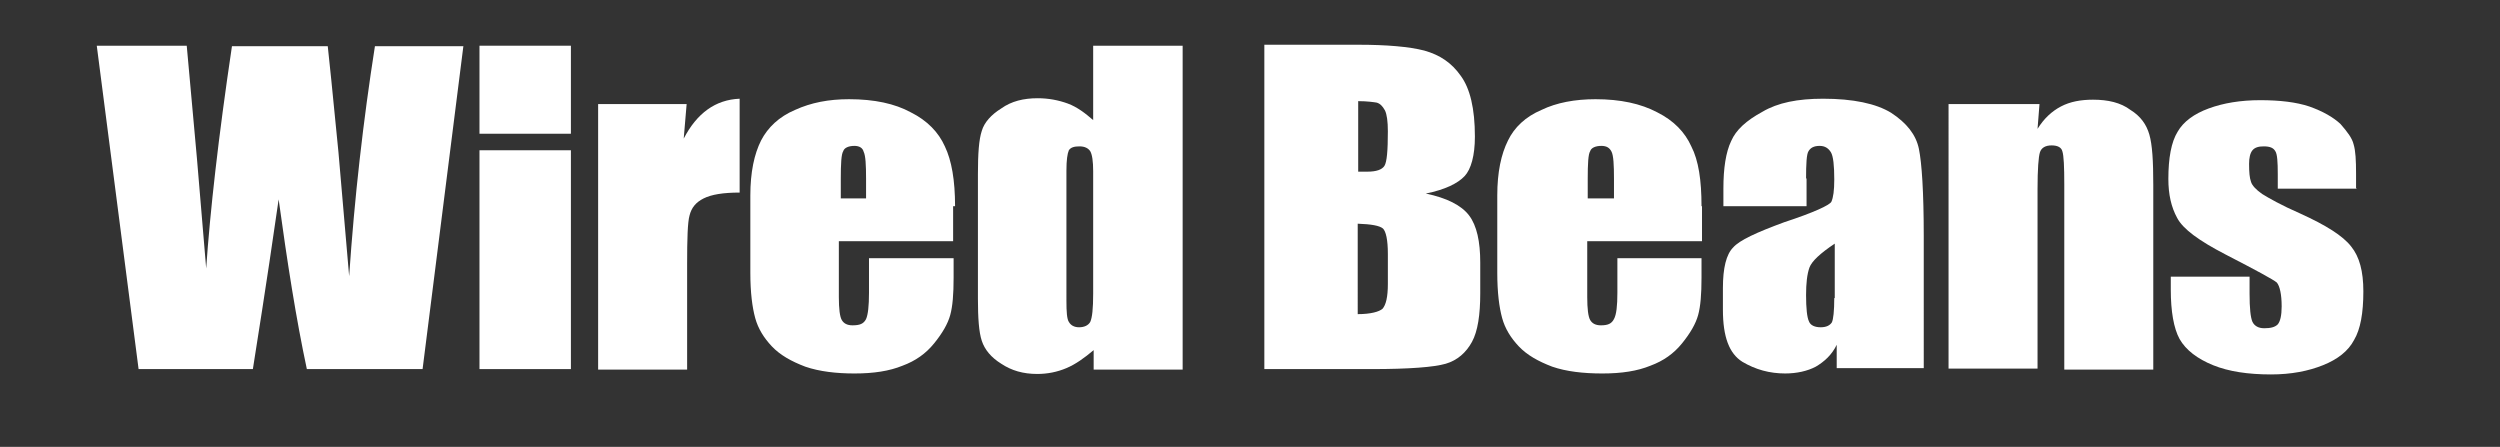 <?xml version="1.0" encoding="utf-8"?>
<!-- Generator: Adobe Illustrator 23.0.1, SVG Export Plug-In . SVG Version: 6.00 Build 0)  -->
<svg version="1.1" id="Calque_1" xmlns="http://www.w3.org/2000/svg" xmlns:xlink="http://www.w3.org/1999/xlink" x="0px" y="0px"
	 viewBox="0 0 514.1 91.9" style="enable-background:new 0 0 514.1 91.9;" xml:space="preserve">
<rect x="0" y="0" width="514.1" height="91.9" fill="#333333" stroke="none"/>
<style type="text/css">
	.st0{fill:#FFFFFF;}
</style>
<g>
	<path class="st0" d="M95.3,9.4l-8.4,66.5H63.1c-2.2-10.3-4-21.8-5.8-34.9c-0.8,5.6-2.5,17.3-5.3,34.9H28.5L19.9,9.4h18.5l2.1,23.2
		l1.9,22.6c0.8-11.7,2.5-26.9,5.3-45.7h19.7c0.2,1.9,1,9.3,2.2,21.8l2.2,25.5c1.1-16.2,2.9-32,5.3-47.3H95.3z"/>
	<path class="st0" d="M117.4,9.4v18.1H98.6V9.4H117.4z M117.4,30.9v45H98.6v-45H117.4z"/>
	<path class="st0" d="M141.2,21.4l-0.6,7.1c2.7-5.2,6.5-8,11.5-8.2v19.3c-3.4,0-5.8,0.4-7.4,1.2s-2.5,1.9-2.9,3.5
		c-0.4,1.4-0.5,4.8-0.5,10.1V76h-18.3V21.4H141.2z"/>
	<path class="st0" d="M172.9,40.8v-4c0-3.1,0.1-5.1,0.5-5.7c0.2-0.7,1.1-1.1,2.3-1.1c1,0,1.7,0.4,1.9,1.2c0.4,0.8,0.5,2.7,0.5,5.6v4
		H172.9z M196.4,42.4c0-5.3-0.7-9.4-2.1-12.3c-1.3-2.9-3.6-5.3-7-7c-3.3-1.8-7.5-2.7-12.7-2.7c-4.2,0-7.8,0.7-11.1,2.2
		c-3.3,1.4-5.6,3.6-7,6.3c-1.4,2.8-2.2,6.5-2.2,11.3v15.9c0,4.1,0.4,7.1,1,9.3c0.6,2.2,1.8,4.1,3.4,5.8c1.7,1.8,4,3.1,6.9,4.2
		c2.9,1,6.4,1.4,10.1,1.4c4,0,7.2-0.5,9.9-1.6c2.7-1,4.8-2.5,6.5-4.6c1.7-2.1,2.8-4,3.3-5.8c0.5-1.8,0.7-4.3,0.7-7.7v-4h-17.4v7.1
		c0,2.7-0.2,4.5-0.6,5.4c-0.5,1-1.3,1.3-2.8,1.3c-1.1,0-1.8-0.4-2.2-1.1c-0.4-0.7-0.6-2.3-0.6-4.7V49.6h23.5v-7.2H196.4z"/>
	<path class="st0" d="M224.8,60.4c0,3.1-0.2,4.9-0.6,5.8c-0.4,0.7-1.2,1.1-2.3,1.1c-1,0-1.7-0.4-2.1-1.1c-0.4-0.6-0.5-2.1-0.5-4.3
		V35.1c0-2.2,0.2-3.5,0.5-4.2c0.4-0.6,1.1-0.8,2.2-0.8s1.8,0.4,2.2,1c0.4,0.7,0.6,2.1,0.6,4.1L224.8,60.4L224.8,60.4z M224.8,9.4
		v15.3c-1.6-1.4-3.3-2.7-5.2-3.4s-4-1.1-6.2-1.1c-2.9,0-5.4,0.6-7.5,2.1c-2.1,1.3-3.5,2.9-4,4.6c-0.6,1.8-0.8,4.7-0.8,8.9v25.6
		c0,4,0.2,6.9,0.8,8.7c0.6,1.8,1.9,3.4,4,4.7c2.1,1.4,4.5,2.1,7.4,2.1c2.1,0,4.1-0.4,6-1.2s3.7-2.1,5.6-3.7v4h18.3V9.4H224.8z"/>
	<path class="st0" d="M283.1,21.1c0.7,0.2,1.2,0.7,1.7,1.6c0.4,0.8,0.6,2.3,0.6,4.3c0,4-0.2,6.3-0.7,7.1c-0.5,0.8-1.7,1.2-3.5,1.2
		c-0.5,0-1.1,0-1.9,0V20.8C281.1,20.8,282.5,21,283.1,21.1z M260,75.9h22.1c7.7,0,12.8-0.4,15.2-1.1c2.4-0.7,4.2-2.3,5.4-4.5
		s1.7-5.6,1.7-10v-6.3c0-4.3-0.7-7.6-2.3-9.7c-1.6-2.1-4.6-3.6-8.9-4.5c4-0.8,6.6-2.1,8-3.6c1.3-1.4,2.1-4.2,2.1-8.1
		c0-5.8-1-9.9-2.9-12.5c-1.9-2.7-4.3-4.3-7.5-5.2c-3.1-0.8-7.7-1.2-13.6-1.2H260V75.9z M284.4,47c0.6,0.6,1,2.3,1,5.2v6.2
		c0,2.7-0.4,4.3-1.1,5.1c-0.7,0.6-2.4,1.1-5.1,1.1V46C282,46.1,283.7,46.4,284.4,47z"/>
	<path class="st0" d="M326.5,40.8v-4c0-3.1,0.1-5.1,0.5-5.7c0.2-0.7,1.1-1.1,2.3-1.1c1.1,0,1.7,0.4,2.1,1.2s0.5,2.7,0.5,5.6v4H326.5
		z M349.9,42.4c0-5.3-0.6-9.4-2.1-12.3c-1.3-2.9-3.6-5.3-7-7c-3.4-1.8-7.6-2.7-12.7-2.7c-4.2,0-8,0.7-11.1,2.2
		c-3.3,1.4-5.6,3.6-6.9,6.3c-1.4,2.8-2.2,6.5-2.2,11.3v15.9c0,4.1,0.4,7.1,1,9.3c0.6,2.2,1.8,4.1,3.4,5.8c1.7,1.8,4,3.1,6.9,4.2
		c2.9,1,6.4,1.4,10.3,1.4c4,0,7.2-0.5,9.9-1.6c2.7-1,4.8-2.5,6.5-4.6s2.8-4,3.3-5.8c0.5-1.8,0.7-4.3,0.7-7.7v-4h-17.3v7.1
		c0,2.7-0.2,4.5-0.7,5.4c-0.5,1-1.3,1.3-2.7,1.3c-1.1,0-1.8-0.4-2.2-1.1c-0.4-0.7-0.6-2.3-0.6-4.7V49.6H350v-7.2H349.9z"/>
	<path class="st0" d="M377.2,61.2c0,2.8-0.2,4.5-0.5,5.1c-0.4,0.6-1.1,1-2.3,1s-2.1-0.4-2.4-1.2c-0.4-0.8-0.6-2.7-0.6-5.4
		c0-2.4,0.2-4.3,0.7-5.7c0.5-1.3,2.2-2.9,5.2-4.9v11.2H377.2z M371.4,36.8c0-3.1,0.1-5.1,0.5-5.7c0.4-0.7,1.1-1.1,2.3-1.1
		c1.1,0,1.8,0.5,2.3,1.3c0.5,0.8,0.7,2.8,0.7,5.6c0,2.3-0.2,3.7-0.6,4.6c-0.4,0.7-3.6,2.2-9.7,4.2c-5.7,2.1-9.2,3.7-10.5,5.2
		c-1.4,1.4-2.1,4.2-2.1,8.3v4.5c0,5.6,1.3,9,4,10.7c2.7,1.6,5.6,2.4,8.8,2.4c2.4,0,4.6-0.5,6.3-1.4c1.7-1,3.3-2.4,4.3-4.5v4.8h17.9
		V48.5c0-9-0.4-15-1-17.9c-0.6-2.9-2.5-5.3-5.7-7.4c-3.1-1.9-7.8-2.9-14-2.9c-5.2,0-9.3,0.8-12.5,2.7c-3.3,1.8-5.4,3.7-6.4,6
		c-1.1,2.3-1.6,5.6-1.6,9.8v3.6h17.1v-5.7H371.4z"/>
	<path class="st0" d="M419.4,21.4l-0.4,5.1c1.3-2.1,2.9-3.6,4.8-4.6c1.9-1,4.1-1.4,6.6-1.4c3.1,0,5.7,0.6,7.7,2.1
		c2.1,1.3,3.3,3,3.9,5.1c0.6,2.1,0.8,5.4,0.8,10.3V76h-18.3V38c0-3.7-0.1-6-0.4-6.9c-0.2-0.8-1-1.2-2.2-1.2c-1.3,0-2.1,0.5-2.4,1.4
		s-0.5,3.5-0.5,7.6v36.9h-18.3V21.4H419.4z"/>
	<path class="st0" d="M484.6,38.8h-16.2v-3c0-2.5-0.1-4.1-0.5-4.7c-0.4-0.7-1.1-1-2.4-1c-1,0-1.8,0.2-2.3,0.8
		c-0.5,0.6-0.7,1.6-0.7,2.8c0,1.7,0.1,2.9,0.4,3.7c0.2,0.7,1,1.6,2.3,2.5c1.3,0.8,3.9,2.3,7.8,4c5.3,2.4,8.8,4.6,10.5,6.8
		c1.7,2.1,2.5,5.1,2.5,9.2c0,4.5-0.6,7.8-1.9,10c-1.2,2.3-3.4,4-6.4,5.2c-3,1.2-6.5,1.9-10.7,1.9c-4.7,0-8.7-0.6-11.9-1.9
		s-5.6-3.1-6.9-5.4c-1.2-2.2-1.8-5.7-1.8-10.1v-2.7h16.2v3.5c0,3,0.2,4.9,0.6,5.8c0.4,0.8,1.2,1.3,2.4,1.3c1.3,0,2.2-0.2,2.8-0.8
		c0.5-0.6,0.8-1.8,0.8-3.7c0-2.5-0.4-4.2-1-4.9c-0.7-0.6-4.2-2.5-10.6-5.8c-5.4-2.8-8.7-5.2-9.9-7.5c-1.2-2.2-1.8-4.8-1.8-8
		c0-4.3,0.6-7.6,1.9-9.7c1.2-2.1,3.4-3.7,6.4-4.8c3-1.1,6.5-1.7,10.6-1.7c4,0,7.4,0.4,10.1,1.3c2.8,1,4.9,2.2,6.4,3.6
		c1.4,1.6,2.4,2.9,2.7,4.2c0.4,1.3,0.5,3.3,0.5,6v3H484.6z"/>
</g>
</svg>
